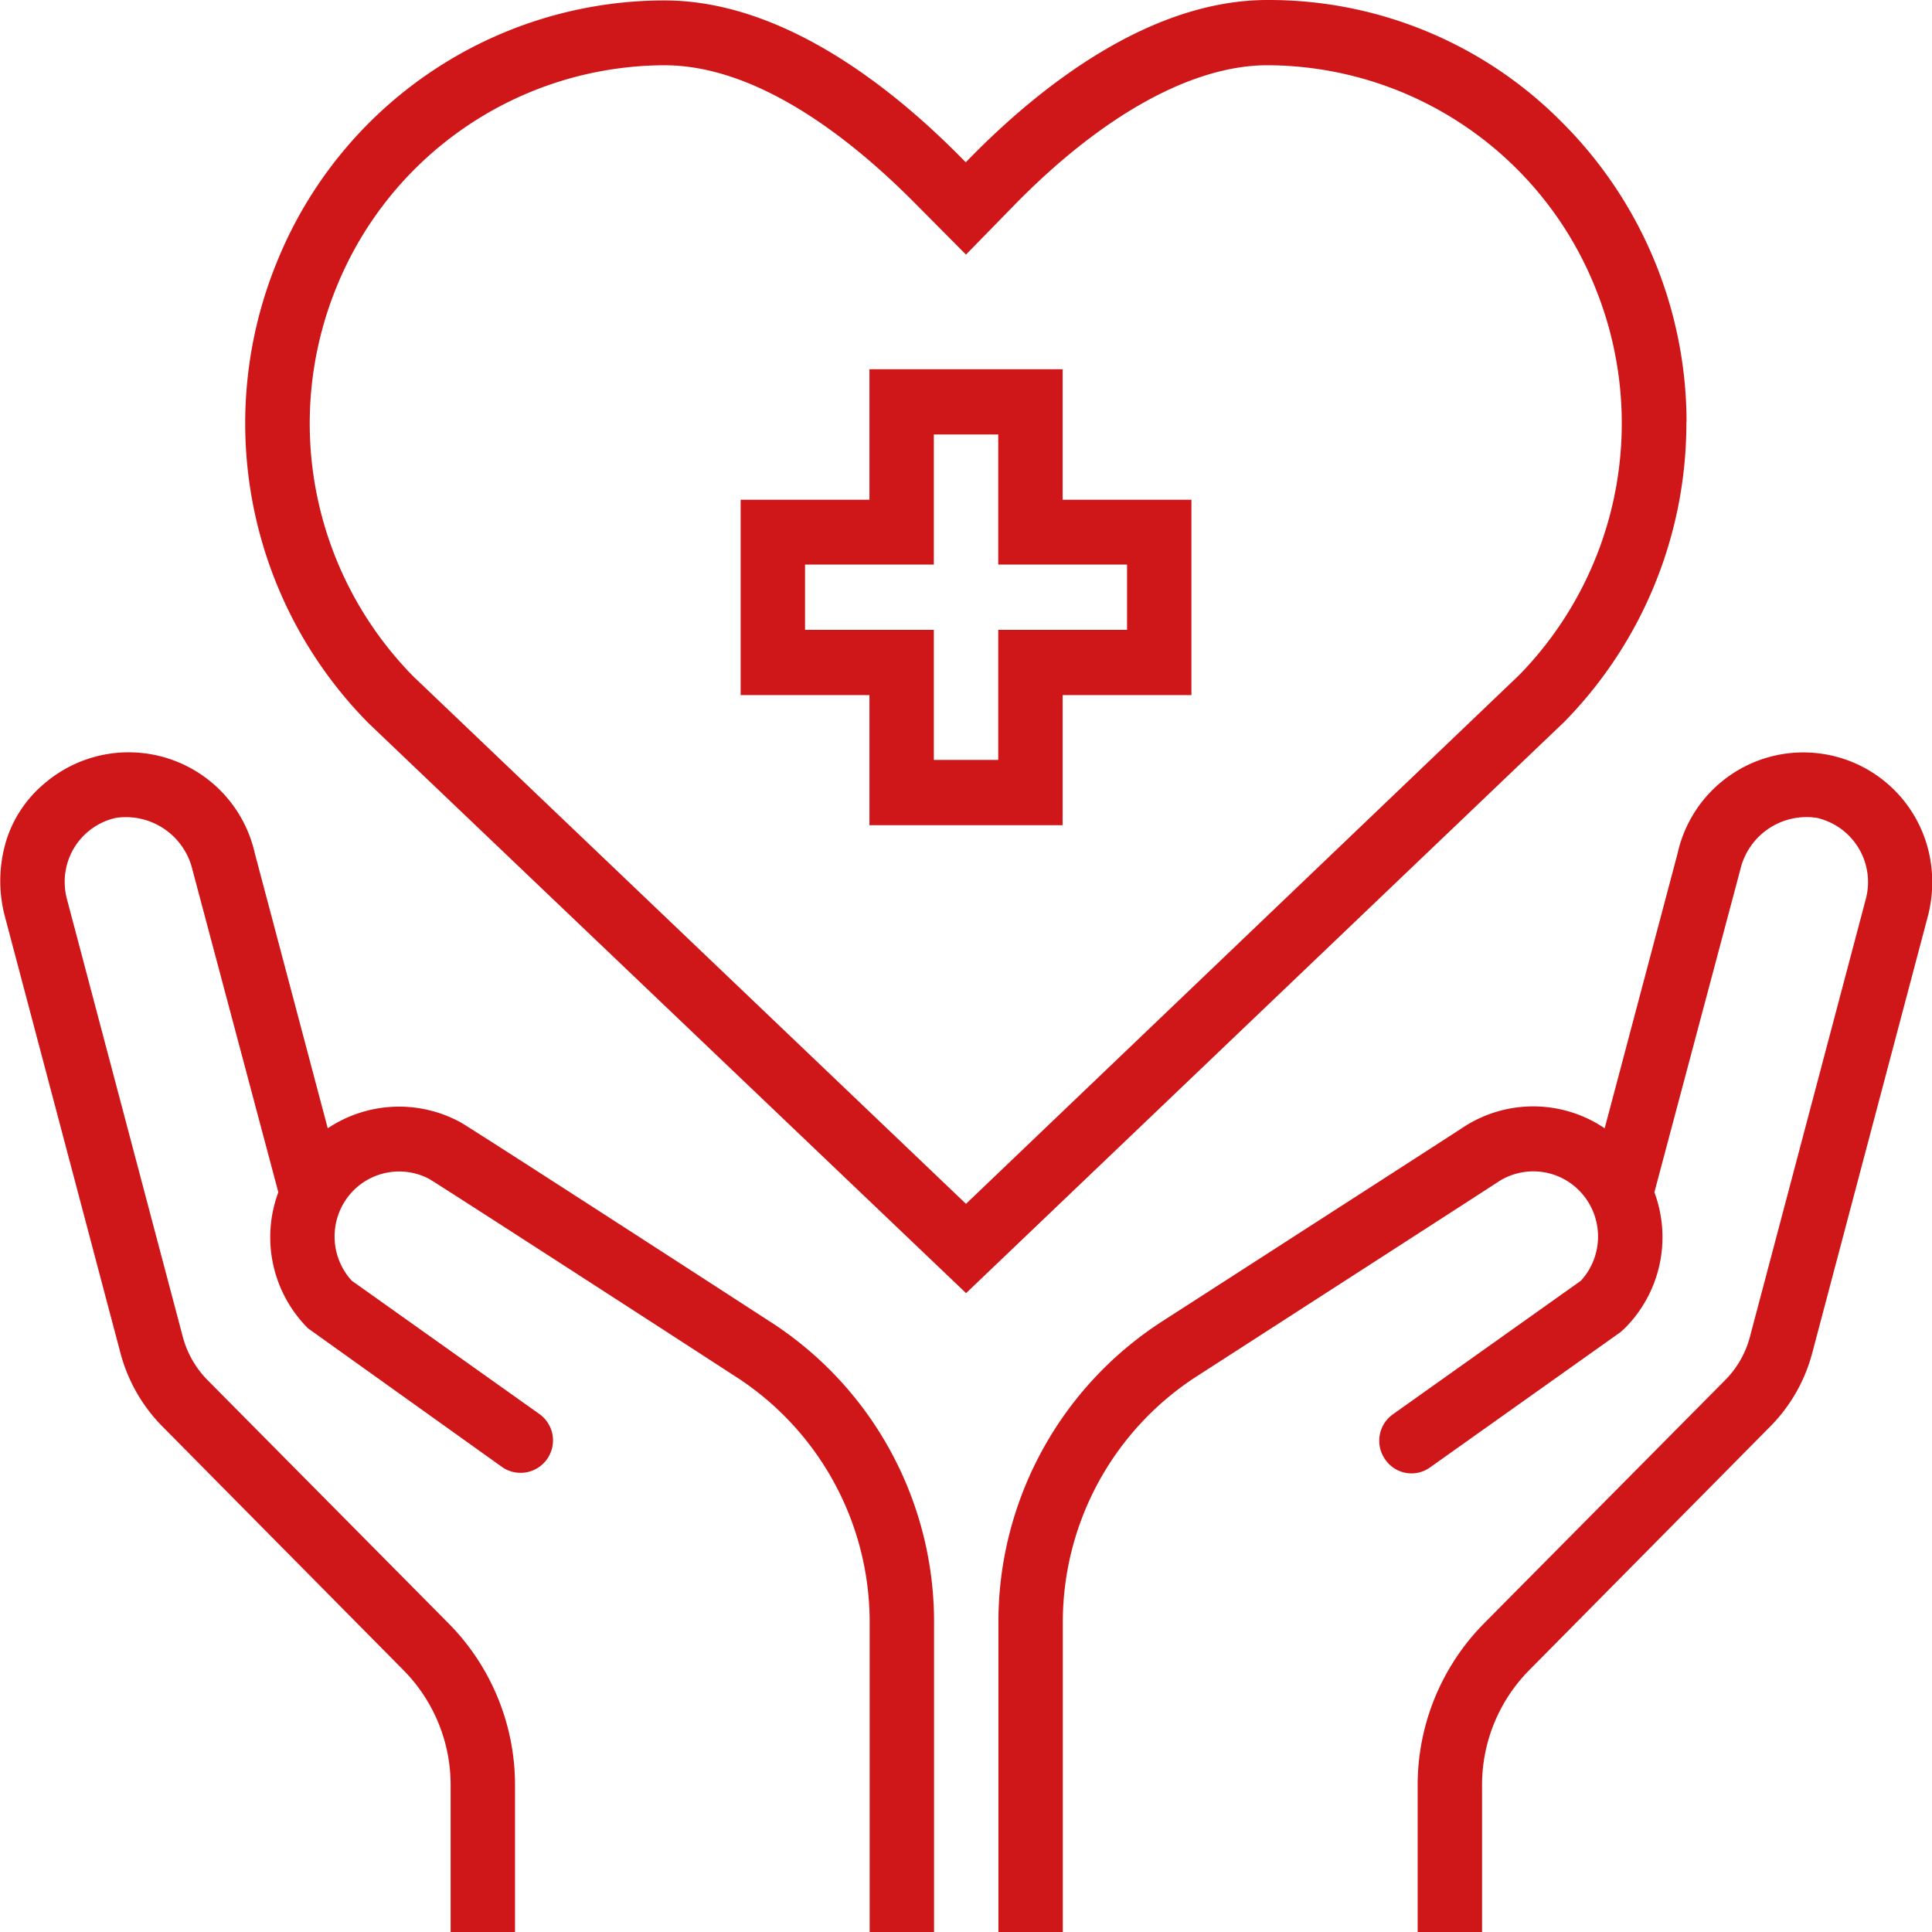 <svg xmlns="http://www.w3.org/2000/svg" width="45" height="45" viewBox="0 0 45 45">
  <defs>
    <style>
      .cls-1 {
        fill: #cf1719;
        fill-rule: evenodd;
      }
    </style>
  </defs>
  <path id="safe" class="cls-1" d="M763.989,1548.23a3,3,0,0,0-5.913-.36l-1.7,6.41a2.971,2.971,0,0,0-3.284-.03c-0.131.09-6.98,4.5-6.98,4.5a8.327,8.327,0,0,0-3.857,7.06V1573h1.5v-7.19a6.815,6.815,0,0,1,3.162-5.78s6.859-4.42,6.989-4.51a1.5,1.5,0,0,1,1.876.21,1.526,1.526,0,0,1,.041,2.1l-4.377,3.11a0.756,0.756,0,0,0-.185,1.05,0.741,0.741,0,0,0,1.046.19l4.435-3.15,0.1-.09a3,3,0,0,0,.692-3.17l2-7.51a1.584,1.584,0,0,1,1.785-1.21,1.534,1.534,0,0,1,1.142,1.88l-2.7,10.2a2.239,2.239,0,0,1-.583,1.02l-5.62,5.67a5.356,5.356,0,0,0-1.538,3.76V1573h1.5v-3.42a3.8,3.8,0,0,1,1.1-2.68l5.618-5.68a3.816,3.816,0,0,0,.971-1.7l2.7-10.2A3.133,3.133,0,0,0,763.989,1548.23ZM736.9,1558.76c-2.095-1.36-6.987-4.52-7.175-4.62a2.988,2.988,0,0,0-3.091.14l-1.7-6.41a3.011,3.011,0,0,0-4.864-1.65,2.848,2.848,0,0,0-.892,1.26,3.232,3.232,0,0,0-.071,1.84l2.7,10.2a3.816,3.816,0,0,0,.971,1.7l5.618,5.68a3.8,3.8,0,0,1,1.1,2.68V1573h1.5v-3.42a5.354,5.354,0,0,0-1.54-3.76l-5.617-5.67a2.257,2.257,0,0,1-.583-1.02l-2.7-10.2a1.565,1.565,0,0,1-.049-0.4,1.523,1.523,0,0,1,1.192-1.48,1.594,1.594,0,0,1,1.784,1.21l2,7.51a3,3,0,0,0,.692,3.17l4.534,3.24a0.755,0.755,0,0,0,.861-1.24l-4.377-3.11a1.525,1.525,0,0,1,.039-2.1,1.5,1.5,0,0,1,1.766-.27c0.236,0.14,4.373,2.81,7.1,4.58a6.8,6.8,0,0,1,3.158,5.77V1573h1.5v-7.19A8.31,8.31,0,0,0,736.9,1558.76Zm21.383-20.93a9.88,9.88,0,0,0-2.88-6.96,9.6,9.6,0,0,0-6.879-2.87c-2.732,0-5.271,1.99-6.922,3.67l-0.108.11-0.118-.12c-1.652-1.67-4.182-3.65-6.9-3.65a9.743,9.743,0,0,0-9.025,6.09,9.928,9.928,0,0,0,2.138,10.75l13.913,13.27,13.937-13.31A9.933,9.933,0,0,0,758.279,1537.83ZM741.5,1556.04l-12.868-12.28a8.4,8.4,0,0,1-1.787-9.09,8.269,8.269,0,0,1,7.629-5.15c2.2,0,4.387,1.75,5.834,3.21l1.192,1.2,1.162-1.19c2.046-2.08,4.128-3.22,5.855-3.22a8.251,8.251,0,0,1,7.619,5.13,8.39,8.39,0,0,1-1.748,9.07h0Zm2.251-19.44h-4.5v3.04h-3v4.55h3v3.03h4.5v-3.03h3v-4.55h-3v-3.04Zm1.5,4.55v1.52h-3v3.03h-1.5v-3.03h-3v-1.52h3v-3.03h1.5v3.03h3Z" transform="translate(-719 -1528)"/>
</svg>
